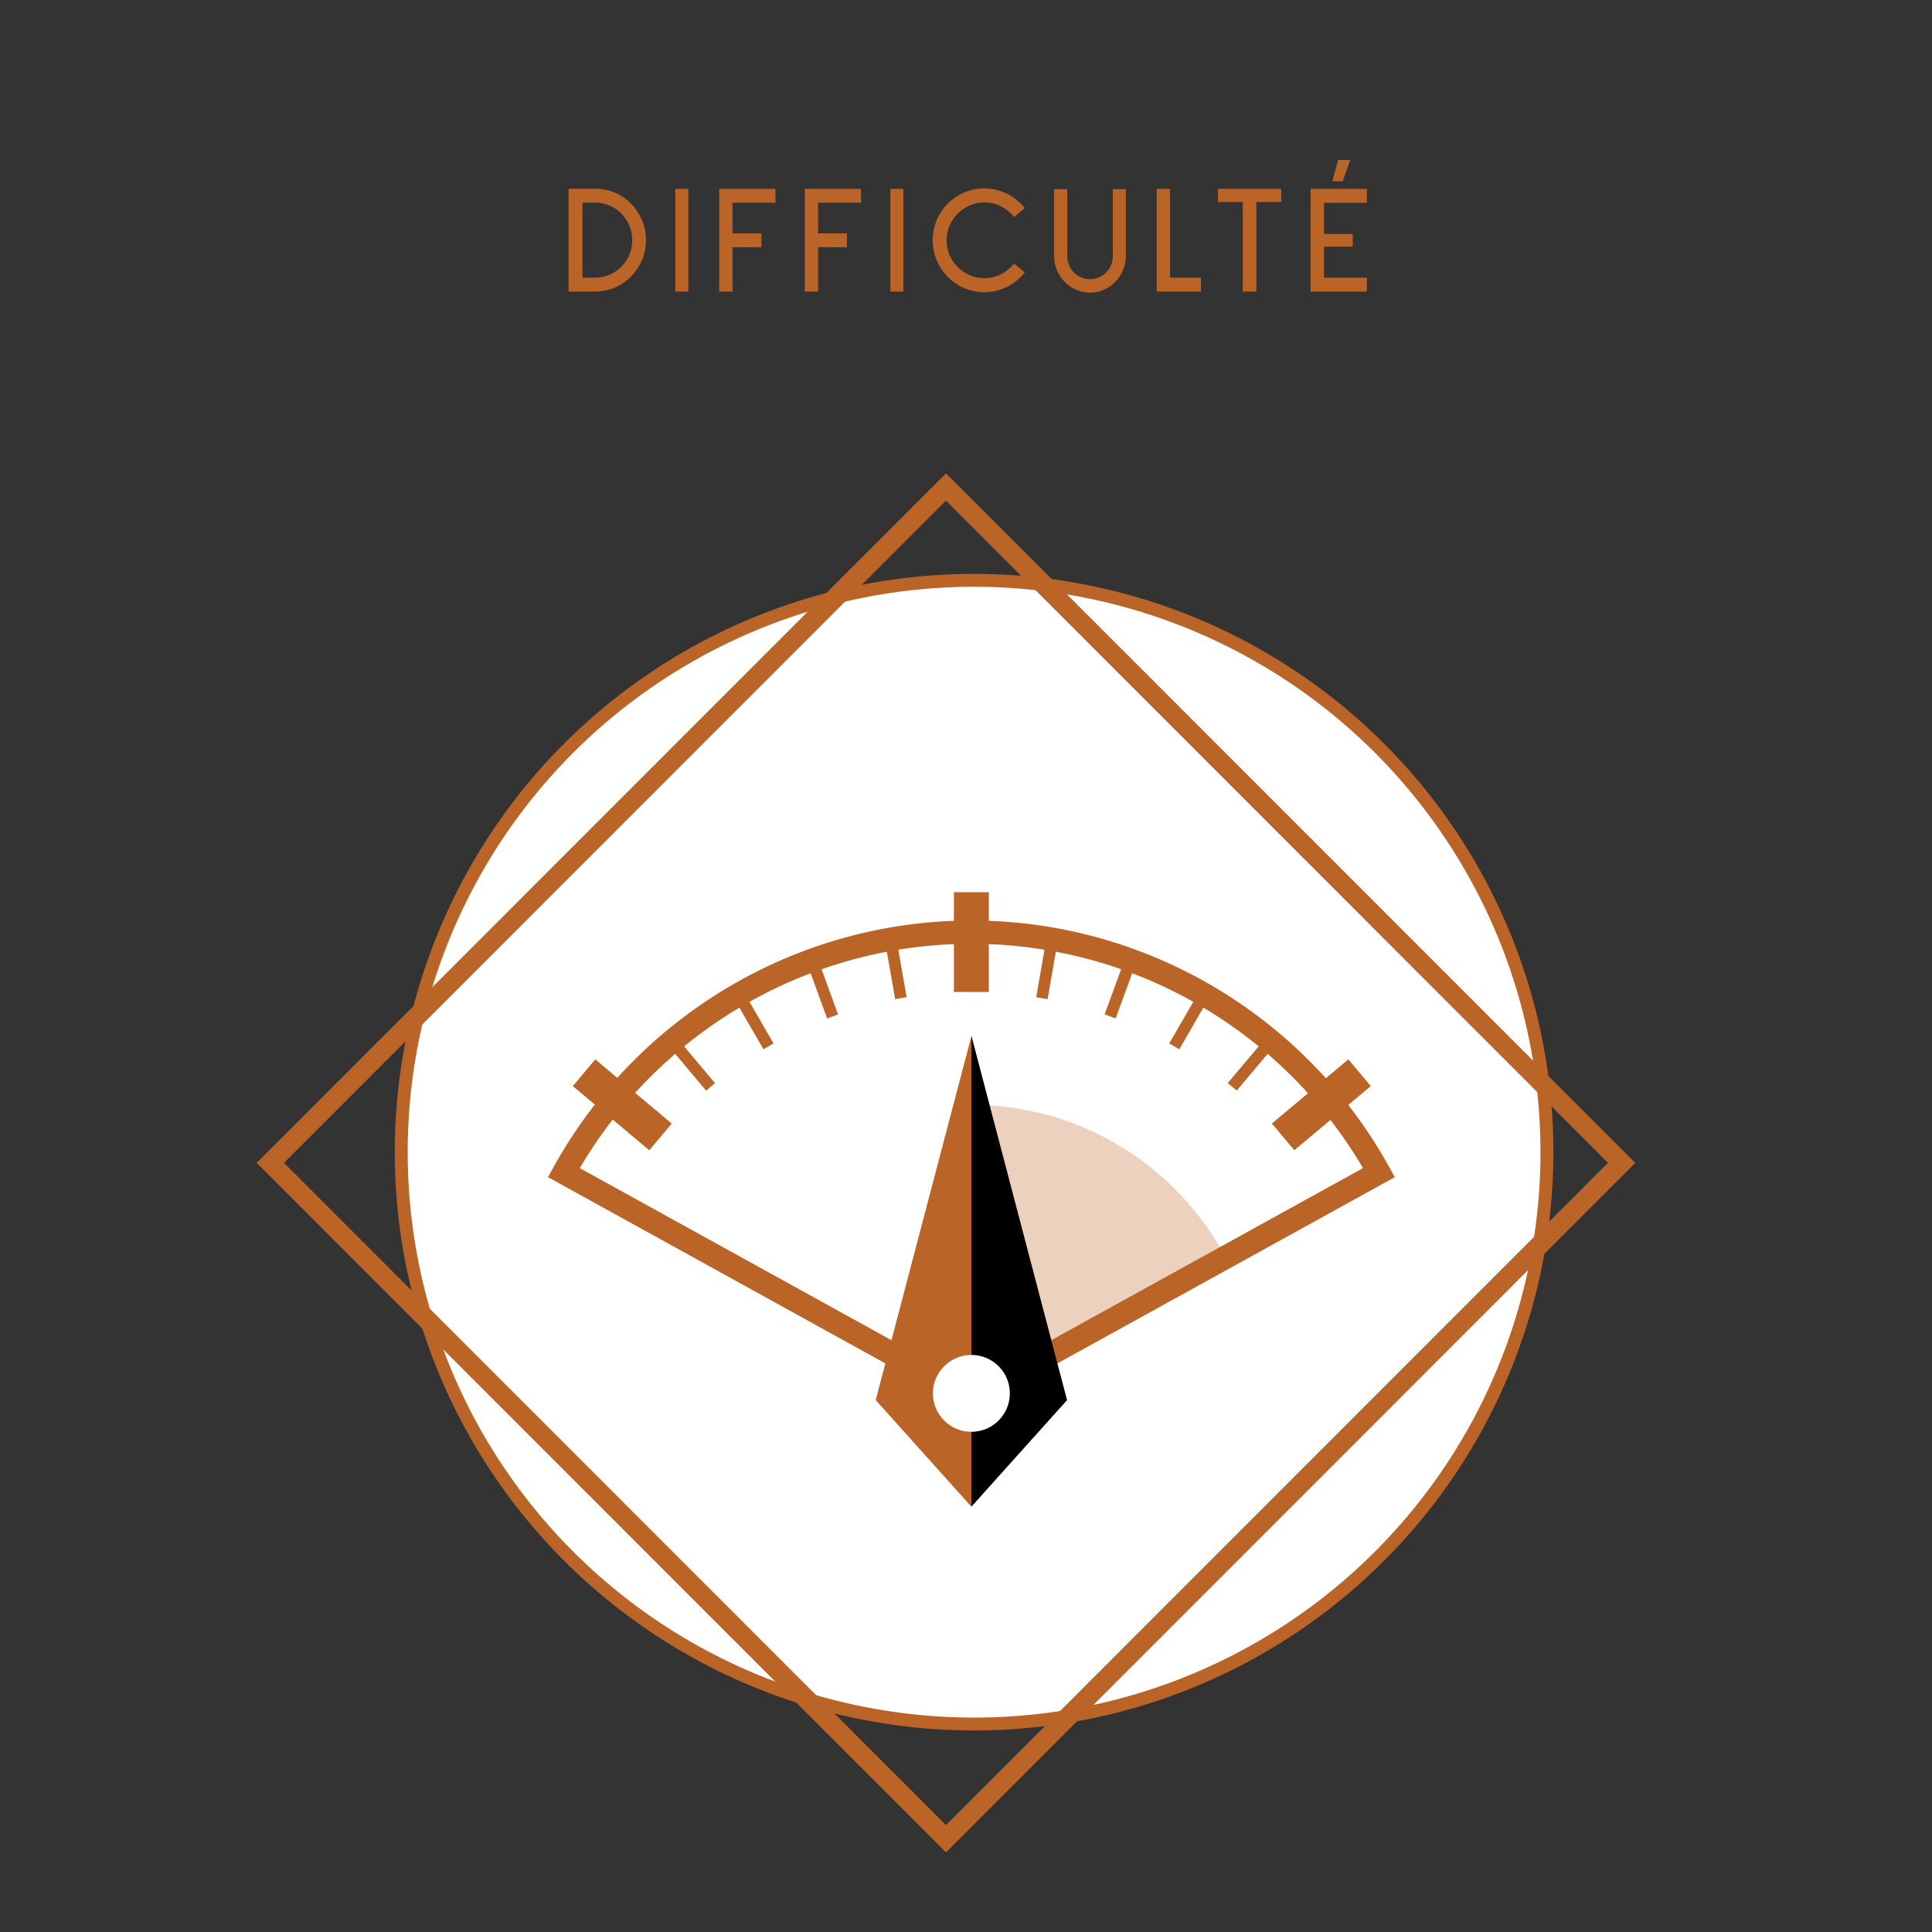<?xml version="1.0" encoding="UTF-8" standalone="no"?> <svg xmlns="http://www.w3.org/2000/svg" xmlns:xlink="http://www.w3.org/1999/xlink" xmlns:serif="http://www.serif.com/" width="100%" height="100%" viewBox="0 0 300 300" version="1.1" xml:space="preserve" style="fill-rule:evenodd;clip-rule:evenodd;stroke-linecap:round;stroke-miterlimit:1.5;"><rect x="0" y="0" width="300" height="300" fill="#333333" stroke="none"/> <g transform="matrix(1,0,0,1,-3321.85,-1162)"> <g id="PICTOS" transform="matrix(1.422,0,0,1.84,688.676,666.908)"> <rect x="1852" y="269" width="211" height="163" style="fill:none;"></rect> <g> <g transform="matrix(1.573,0,0,1.573,-1121.35,-184.483)"> <g transform="matrix(0.512,0,0,0.395,1505.77,-35.403)"> <circle cx="882.67" cy="976.087" r="77.67" style="fill:white;stroke:rgb(187,100,39);stroke-width:1.75px;"></circle> </g> <g transform="matrix(0.379,-0.293,0.379,0.293,324.245,1026.09)"> <rect x="3243" y="938" width="123.754" height="123.754" style="fill:none;stroke:rgb(187,100,39);stroke-width:2.5px;stroke-linecap:butt;"></rect> </g> <g transform="matrix(1.617,0,0,1.249,1910.55,314.228)"> <g transform="matrix(1,0,0,1,29.041,26.727)"> <path d="M0,12.576L10.914,6.548C8.831,2.652 4.727,0 0,0L0,12.576Z" style="fill:rgb(235,209,190);fill-rule:nonzero;"></path> </g> <g transform="matrix(1,0,0,1,12.229,29.239)"> <path d="M0,0.207L16.812,9.493L33.625,0.207C30.126,-5.749 23.73,-9.429 16.812,-9.429C9.895,-9.429 3.499,-5.749 0,0.207M16.812,10.636L-1.365,0.595L-1.123,0.157C2.492,-6.372 9.364,-10.429 16.812,-10.429C24.261,-10.429 31.134,-6.372 34.748,0.157L34.99,0.595L16.812,10.636Z" style="fill:rgb(187,100,39);fill-rule:nonzero;"></path> </g> <g transform="matrix(-1,0,0,1,58.082,-18.607)"> <rect x="28.291" y="36.202" width="1.5" height="4.286" style="fill:rgb(187,100,39);"></rect> </g> <g transform="matrix(-0.766,-0.643,-0.643,0.766,14.42,24.487)"> <rect x="-3.302" y="1.202" width="4.285" height="1.499" style="fill:rgb(187,100,39);"></rect> </g> <g transform="matrix(-0.643,-0.766,-0.766,0.643,46.306,26.36)"> <rect x="0.411" y="-0.191" width="1.498" height="4.286" style="fill:rgb(187,100,39);"></rect> </g> <g transform="matrix(-0.173,-0.985,-0.985,0.173,27.086,20.676)"> <rect x="-1.262" y="1.059" width="2.57" height="0.499" style="fill:rgb(187,100,39);"></rect> </g> <g transform="matrix(-0.342,-0.94,-0.94,0.342,23.79,21.089)"> <rect x="-1.49" y="1.045" width="2.572" height="0.5" style="fill:rgb(187,100,39);"></rect> </g> <g transform="matrix(-0.5,-0.866,-0.866,0.5,20.547,22.113)"> <rect x="-1.712" y="0.989" width="2.572" height="0.5" style="fill:rgb(187,100,39);"></rect> </g> <g transform="matrix(-0.643,-0.766,-0.766,0.643,17.485,23.749)"> <rect x="-1.921" y="0.895" width="2.571" height="0.5" style="fill:rgb(187,100,39);"></rect> </g> <g transform="matrix(-0.765,-0.644,-0.644,0.765,42.29,24.504)"> <rect x="0.384" y="-0.14" width="0.502" height="2.571" style="fill:rgb(187,100,39);"></rect> </g> <g transform="matrix(-0.866,-0.5,-0.5,0.866,39.384,22.243)"> <rect x="0.177" y="-0.047" width="0.5" height="2.572" style="fill:rgb(187,100,39);"></rect> </g> <g transform="matrix(-0.939,-0.344,-0.344,0.939,36.076,20.578)"> <rect x="-0.048" y="0.008" width="0.504" height="2.571" style="fill:rgb(187,100,39);"></rect> </g> <g transform="matrix(-0.985,-0.172,-0.172,0.985,32.492,19.587)"> <rect x="-0.271" y="0.024" width="0.496" height="2.571" style="fill:rgb(187,100,39);"></rect> </g> <g transform="matrix(-0.668,0.744,0.744,0.668,22.181,33.237)"> <path d="M-2.729,12.285L3.418,12.285L2.755,6.173L-11.63,-1.217L-2.729,12.285Z" style="fill:rgb(187,100,39);fill-rule:nonzero;"></path> </g> <g transform="matrix(1,0,0,1,29.041,23.769)"> <path d="M0,20.217L4.105,15.642L0,0L0,20.217Z" style="fill-rule:nonzero;"></path> </g> <g transform="matrix(0,-1,-1,0,29.041,37.47)"> <path d="M-1.652,-1.652C-2.564,-1.652 -3.303,-0.912 -3.303,0C-3.303,0.912 -2.564,1.652 -1.652,1.652C-0.74,1.652 -0.001,0.912 -0.001,0C-0.001,-0.912 -0.74,-1.652 -1.652,-1.652" style="fill:white;fill-rule:nonzero;"></path> </g> </g> </g> <g transform="matrix(0.374,0,0,0.289,1800.51,245.255)"> <g transform="matrix(45.107,0,0,45.107,300.731,167.555)"> <path d="M0.05,-0L0.05,-0.666L0.222,-0.666C0.267,-0.666 0.309,-0.658 0.349,-0.641C0.389,-0.624 0.424,-0.6 0.455,-0.569C0.485,-0.538 0.508,-0.502 0.526,-0.462C0.543,-0.421 0.551,-0.378 0.551,-0.333C0.551,-0.288 0.543,-0.245 0.526,-0.204C0.508,-0.164 0.485,-0.129 0.455,-0.098C0.424,-0.067 0.389,-0.043 0.349,-0.025C0.309,-0.009 0.267,-0 0.222,-0L0.05,-0ZM0.14,-0.576L0.14,-0.09L0.222,-0.09C0.254,-0.09 0.285,-0.096 0.315,-0.109C0.344,-0.122 0.37,-0.139 0.392,-0.161C0.414,-0.184 0.431,-0.21 0.444,-0.239C0.456,-0.269 0.462,-0.3 0.462,-0.333C0.462,-0.366 0.456,-0.397 0.444,-0.427C0.431,-0.456 0.414,-0.482 0.392,-0.505C0.37,-0.527 0.344,-0.544 0.315,-0.557C0.285,-0.57 0.254,-0.576 0.222,-0.576L0.14,-0.576Z" style="fill:rgb(187,100,39);fill-rule:nonzero;"></path> </g> <g transform="matrix(45.107,0,0,45.107,331.9,167.555)"> <rect x="0.05" y="-0.665" width="0.084" height="0.665" style="fill:rgb(187,100,39);fill-rule:nonzero;"></rect> </g> <g transform="matrix(45.107,0,0,45.107,344.71,167.555)"> <path d="M0.136,-0.575L0.136,-0.377L0.323,-0.377L0.323,-0.287L0.136,-0.287L0.136,-0L0.05,-0L0.05,-0.665L0.414,-0.665L0.414,-0.575L0.136,-0.575Z" style="fill:rgb(187,100,39);fill-rule:nonzero;"></path> </g> <g transform="matrix(45.107,0,0,45.107,369.7,167.555)"> <path d="M0.136,-0.575L0.136,-0.377L0.323,-0.377L0.323,-0.287L0.136,-0.287L0.136,-0L0.05,-0L0.05,-0.665L0.414,-0.665L0.414,-0.575L0.136,-0.575Z" style="fill:rgb(187,100,39);fill-rule:nonzero;"></path> </g> <g transform="matrix(45.107,0,0,45.107,394.689,167.555)"> <rect x="0.05" y="-0.665" width="0.084" height="0.665" style="fill:rgb(187,100,39);fill-rule:nonzero;"></rect> </g> <g transform="matrix(45.107,0,0,45.107,407.5,167.555)"> <path d="M0.374,0.004C0.329,0.004 0.286,-0.005 0.245,-0.022C0.204,-0.039 0.169,-0.064 0.138,-0.095C0.107,-0.126 0.083,-0.161 0.066,-0.202C0.049,-0.243 0.04,-0.286 0.04,-0.332C0.04,-0.378 0.049,-0.421 0.066,-0.462C0.083,-0.503 0.107,-0.539 0.138,-0.57C0.169,-0.601 0.204,-0.625 0.245,-0.642C0.286,-0.659 0.329,-0.668 0.374,-0.668C0.424,-0.668 0.471,-0.657 0.516,-0.636C0.561,-0.615 0.601,-0.583 0.636,-0.541L0.568,-0.483C0.513,-0.546 0.449,-0.577 0.374,-0.577C0.341,-0.577 0.31,-0.571 0.281,-0.558C0.251,-0.545 0.225,-0.528 0.202,-0.505C0.179,-0.482 0.162,-0.456 0.149,-0.427C0.136,-0.397 0.13,-0.365 0.13,-0.332C0.13,-0.299 0.136,-0.267 0.149,-0.237C0.162,-0.208 0.179,-0.182 0.202,-0.159C0.225,-0.136 0.251,-0.119 0.281,-0.106C0.31,-0.093 0.341,-0.087 0.374,-0.087C0.449,-0.087 0.513,-0.118 0.568,-0.181L0.636,-0.123C0.6,-0.081 0.56,-0.049 0.516,-0.028C0.471,-0.007 0.424,0.004 0.374,0.004Z" style="fill:rgb(187,100,39);fill-rule:nonzero;"></path> </g> <g transform="matrix(45.107,0,0,45.107,442.503,167.555)"> <path d="M0.282,0.007C0.251,0.007 0.221,0.001 0.193,-0.012C0.164,-0.024 0.139,-0.041 0.118,-0.063C0.097,-0.085 0.08,-0.11 0.068,-0.139C0.056,-0.168 0.05,-0.198 0.05,-0.229L0.05,-0.663L0.135,-0.663L0.135,-0.229C0.135,-0.209 0.139,-0.19 0.146,-0.172C0.153,-0.154 0.164,-0.138 0.178,-0.124C0.191,-0.11 0.207,-0.099 0.225,-0.092C0.243,-0.084 0.262,-0.08 0.282,-0.08C0.302,-0.08 0.321,-0.084 0.339,-0.092C0.357,-0.099 0.373,-0.11 0.387,-0.124C0.401,-0.138 0.412,-0.154 0.419,-0.172C0.426,-0.19 0.43,-0.209 0.43,-0.229L0.43,-0.663L0.514,-0.663L0.514,-0.229C0.514,-0.198 0.508,-0.168 0.496,-0.139C0.484,-0.11 0.467,-0.085 0.446,-0.063C0.425,-0.041 0.4,-0.024 0.372,-0.012C0.343,0.001 0.313,0.007 0.282,0.007Z" style="fill:rgb(187,100,39);fill-rule:nonzero;"></path> </g> <g transform="matrix(45.107,0,0,45.107,472.454,167.555)"> <path d="M0.05,-0L0.05,-0.665L0.136,-0.665L0.136,-0.09L0.336,-0.09L0.336,-0L0.05,-0Z" style="fill:rgb(187,100,39);fill-rule:nonzero;"></path> </g> <g transform="matrix(45.107,0,0,45.107,490.768,167.555)"> <path d="M0.289,-0.58L0.289,-0L0.201,-0L0.201,-0.58L0.04,-0.58L0.04,-0.665L0.45,-0.665L0.45,-0.58L0.289,-0.58Z" style="fill:rgb(187,100,39);fill-rule:nonzero;"></path> </g> <g transform="matrix(45.107,0,0,45.107,517.381,167.555)"> <path d="M0.05,-0L0.05,-0.665L0.414,-0.665L0.414,-0.575L0.137,-0.575L0.137,-0.373L0.323,-0.373L0.323,-0.291L0.137,-0.291L0.137,-0.09L0.414,-0.09L0.414,-0L0.05,-0ZM0.258,-0.714L0.191,-0.714L0.228,-0.852L0.306,-0.852L0.258,-0.714Z" style="fill:rgb(187,100,39);fill-rule:nonzero;"></path> </g> </g> </g> </g> </g> </svg> 